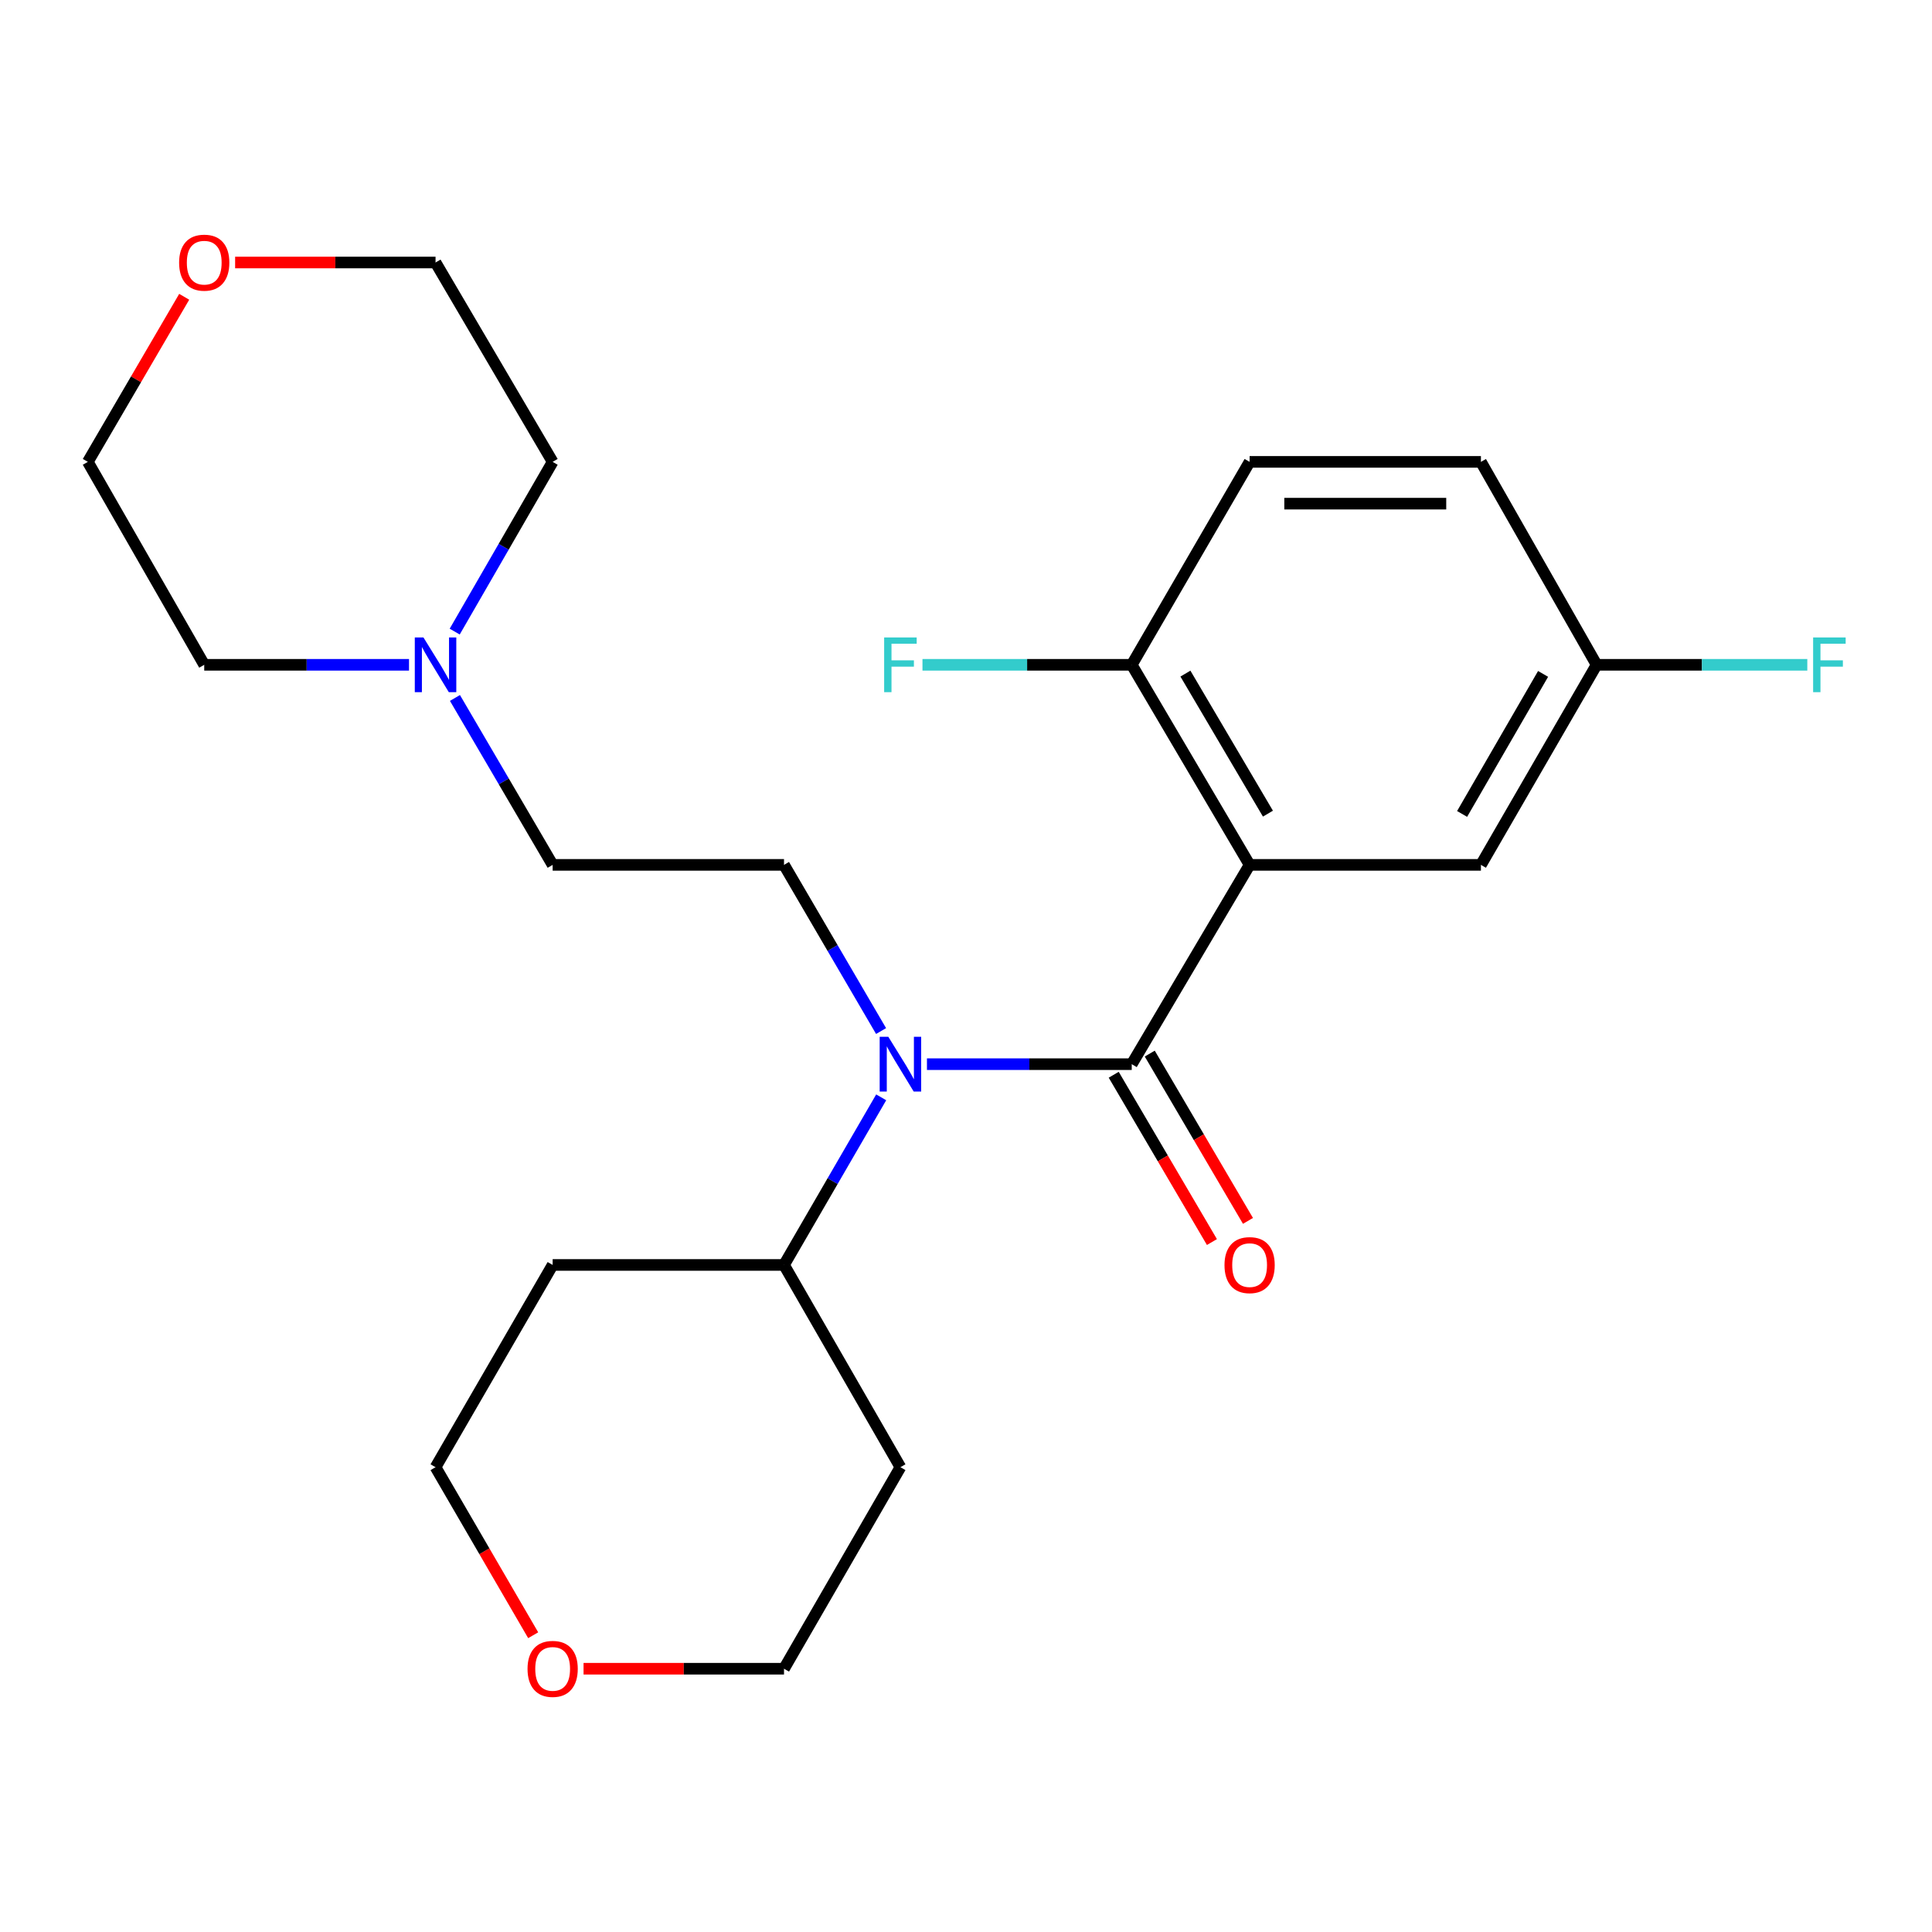 <?xml version='1.0' encoding='iso-8859-1'?>
<svg version='1.1' baseProfile='full'
              xmlns='http://www.w3.org/2000/svg'
                      xmlns:rdkit='http://www.rdkit.org/xml'
                      xmlns:xlink='http://www.w3.org/1999/xlink'
                  xml:space='preserve'
width='1000px' height='1000px' viewBox='0 0 1000 1000'>
<!-- END OF HEADER -->
<rect style='opacity:1.0;fill:#FFFFFF;stroke:none' width='1000' height='1000' x='0' y='0'> </rect>
<path class='bond-0' d='M 585.786,550.813 L 646.797,447.657' style='fill:none;fill-rule:evenodd;stroke:#000000;stroke-width:6px;stroke-linecap:butt;stroke-linejoin:miter;stroke-opacity:1' />
<path class='bond-1' d='M 585.786,550.813 L 532.788,550.813' style='fill:none;fill-rule:evenodd;stroke:#000000;stroke-width:6px;stroke-linecap:butt;stroke-linejoin:miter;stroke-opacity:1' />
<path class='bond-1' d='M 532.788,550.813 L 479.791,550.813' style='fill:none;fill-rule:evenodd;stroke:#0000FF;stroke-width:6px;stroke-linecap:butt;stroke-linejoin:miter;stroke-opacity:1' />
<path class='bond-6' d='M 576.459,556.289 L 601.876,599.585' style='fill:none;fill-rule:evenodd;stroke:#000000;stroke-width:6px;stroke-linecap:butt;stroke-linejoin:miter;stroke-opacity:1' />
<path class='bond-6' d='M 601.876,599.585 L 627.294,642.881' style='fill:none;fill-rule:evenodd;stroke:#FF0000;stroke-width:6px;stroke-linecap:butt;stroke-linejoin:miter;stroke-opacity:1' />
<path class='bond-6' d='M 595.113,545.338 L 620.53,588.634' style='fill:none;fill-rule:evenodd;stroke:#000000;stroke-width:6px;stroke-linecap:butt;stroke-linejoin:miter;stroke-opacity:1' />
<path class='bond-6' d='M 620.53,588.634 L 645.948,631.93' style='fill:none;fill-rule:evenodd;stroke:#FF0000;stroke-width:6px;stroke-linecap:butt;stroke-linejoin:miter;stroke-opacity:1' />
<path class='bond-2' d='M 646.797,447.657 L 585.786,344.105' style='fill:none;fill-rule:evenodd;stroke:#000000;stroke-width:6px;stroke-linecap:butt;stroke-linejoin:miter;stroke-opacity:1' />
<path class='bond-2' d='M 656.282,421.144 L 613.574,348.657' style='fill:none;fill-rule:evenodd;stroke:#000000;stroke-width:6px;stroke-linecap:butt;stroke-linejoin:miter;stroke-opacity:1' />
<path class='bond-5' d='M 646.797,447.657 L 766.525,447.657' style='fill:none;fill-rule:evenodd;stroke:#000000;stroke-width:6px;stroke-linecap:butt;stroke-linejoin:miter;stroke-opacity:1' />
<path class='bond-3' d='M 456.042,533.667 L 430.923,490.662' style='fill:none;fill-rule:evenodd;stroke:#0000FF;stroke-width:6px;stroke-linecap:butt;stroke-linejoin:miter;stroke-opacity:1' />
<path class='bond-3' d='M 430.923,490.662 L 405.803,447.657' style='fill:none;fill-rule:evenodd;stroke:#000000;stroke-width:6px;stroke-linecap:butt;stroke-linejoin:miter;stroke-opacity:1' />
<path class='bond-7' d='M 456.107,567.976 L 430.955,611.357' style='fill:none;fill-rule:evenodd;stroke:#0000FF;stroke-width:6px;stroke-linecap:butt;stroke-linejoin:miter;stroke-opacity:1' />
<path class='bond-7' d='M 430.955,611.357 L 405.803,654.738' style='fill:none;fill-rule:evenodd;stroke:#000000;stroke-width:6px;stroke-linecap:butt;stroke-linejoin:miter;stroke-opacity:1' />
<path class='bond-11' d='M 585.786,344.105 L 646.797,239.062' style='fill:none;fill-rule:evenodd;stroke:#000000;stroke-width:6px;stroke-linecap:butt;stroke-linejoin:miter;stroke-opacity:1' />
<path class='bond-13' d='M 585.786,344.105 L 531.628,344.105' style='fill:none;fill-rule:evenodd;stroke:#000000;stroke-width:6px;stroke-linecap:butt;stroke-linejoin:miter;stroke-opacity:1' />
<path class='bond-13' d='M 531.628,344.105 L 477.471,344.105' style='fill:none;fill-rule:evenodd;stroke:#33CCCC;stroke-width:6px;stroke-linecap:butt;stroke-linejoin:miter;stroke-opacity:1' />
<path class='bond-8' d='M 405.803,447.657 L 286.052,447.657' style='fill:none;fill-rule:evenodd;stroke:#000000;stroke-width:6px;stroke-linecap:butt;stroke-linejoin:miter;stroke-opacity:1' />
<path class='bond-4' d='M 235.481,361.264 L 260.766,404.461' style='fill:none;fill-rule:evenodd;stroke:#0000FF;stroke-width:6px;stroke-linecap:butt;stroke-linejoin:miter;stroke-opacity:1' />
<path class='bond-4' d='M 260.766,404.461 L 286.052,447.657' style='fill:none;fill-rule:evenodd;stroke:#000000;stroke-width:6px;stroke-linecap:butt;stroke-linejoin:miter;stroke-opacity:1' />
<path class='bond-18' d='M 235.357,326.913 L 260.704,282.987' style='fill:none;fill-rule:evenodd;stroke:#0000FF;stroke-width:6px;stroke-linecap:butt;stroke-linejoin:miter;stroke-opacity:1' />
<path class='bond-18' d='M 260.704,282.987 L 286.052,239.062' style='fill:none;fill-rule:evenodd;stroke:#000000;stroke-width:6px;stroke-linecap:butt;stroke-linejoin:miter;stroke-opacity:1' />
<path class='bond-19' d='M 211.703,344.105 L 158.706,344.105' style='fill:none;fill-rule:evenodd;stroke:#0000FF;stroke-width:6px;stroke-linecap:butt;stroke-linejoin:miter;stroke-opacity:1' />
<path class='bond-19' d='M 158.706,344.105 L 105.709,344.105' style='fill:none;fill-rule:evenodd;stroke:#000000;stroke-width:6px;stroke-linecap:butt;stroke-linejoin:miter;stroke-opacity:1' />
<path class='bond-12' d='M 766.525,447.657 L 826.407,344.105' style='fill:none;fill-rule:evenodd;stroke:#000000;stroke-width:6px;stroke-linecap:butt;stroke-linejoin:miter;stroke-opacity:1' />
<path class='bond-12' d='M 756.782,421.296 L 798.699,348.809' style='fill:none;fill-rule:evenodd;stroke:#000000;stroke-width:6px;stroke-linecap:butt;stroke-linejoin:miter;stroke-opacity:1' />
<path class='bond-15' d='M 405.803,654.738 L 466.058,759.42' style='fill:none;fill-rule:evenodd;stroke:#000000;stroke-width:6px;stroke-linecap:butt;stroke-linejoin:miter;stroke-opacity:1' />
<path class='bond-16' d='M 405.803,654.738 L 286.052,654.738' style='fill:none;fill-rule:evenodd;stroke:#000000;stroke-width:6px;stroke-linecap:butt;stroke-linejoin:miter;stroke-opacity:1' />
<path class='bond-9' d='M 275.978,846.394 L 250.707,802.907' style='fill:none;fill-rule:evenodd;stroke:#FF0000;stroke-width:6px;stroke-linecap:butt;stroke-linejoin:miter;stroke-opacity:1' />
<path class='bond-9' d='M 250.707,802.907 L 225.437,759.42' style='fill:none;fill-rule:evenodd;stroke:#000000;stroke-width:6px;stroke-linecap:butt;stroke-linejoin:miter;stroke-opacity:1' />
<path class='bond-24' d='M 302.045,863.73 L 353.924,863.73' style='fill:none;fill-rule:evenodd;stroke:#FF0000;stroke-width:6px;stroke-linecap:butt;stroke-linejoin:miter;stroke-opacity:1' />
<path class='bond-24' d='M 353.924,863.73 L 405.803,863.73' style='fill:none;fill-rule:evenodd;stroke:#000000;stroke-width:6px;stroke-linecap:butt;stroke-linejoin:miter;stroke-opacity:1' />
<path class='bond-10' d='M 95.346,153.617 L 70.4,196.34' style='fill:none;fill-rule:evenodd;stroke:#FF0000;stroke-width:6px;stroke-linecap:butt;stroke-linejoin:miter;stroke-opacity:1' />
<path class='bond-10' d='M 70.4,196.34 L 45.455,239.062' style='fill:none;fill-rule:evenodd;stroke:#000000;stroke-width:6px;stroke-linecap:butt;stroke-linejoin:miter;stroke-opacity:1' />
<path class='bond-26' d='M 121.702,135.87 L 173.569,135.87' style='fill:none;fill-rule:evenodd;stroke:#FF0000;stroke-width:6px;stroke-linecap:butt;stroke-linejoin:miter;stroke-opacity:1' />
<path class='bond-26' d='M 173.569,135.87 L 225.437,135.87' style='fill:none;fill-rule:evenodd;stroke:#000000;stroke-width:6px;stroke-linecap:butt;stroke-linejoin:miter;stroke-opacity:1' />
<path class='bond-25' d='M 646.797,239.062 L 766.525,239.062' style='fill:none;fill-rule:evenodd;stroke:#000000;stroke-width:6px;stroke-linecap:butt;stroke-linejoin:miter;stroke-opacity:1' />
<path class='bond-25' d='M 664.756,260.693 L 748.566,260.693' style='fill:none;fill-rule:evenodd;stroke:#000000;stroke-width:6px;stroke-linecap:butt;stroke-linejoin:miter;stroke-opacity:1' />
<path class='bond-14' d='M 826.407,344.105 L 766.525,239.062' style='fill:none;fill-rule:evenodd;stroke:#000000;stroke-width:6px;stroke-linecap:butt;stroke-linejoin:miter;stroke-opacity:1' />
<path class='bond-17' d='M 826.407,344.105 L 880.933,344.105' style='fill:none;fill-rule:evenodd;stroke:#000000;stroke-width:6px;stroke-linecap:butt;stroke-linejoin:miter;stroke-opacity:1' />
<path class='bond-17' d='M 880.933,344.105 L 935.459,344.105' style='fill:none;fill-rule:evenodd;stroke:#33CCCC;stroke-width:6px;stroke-linecap:butt;stroke-linejoin:miter;stroke-opacity:1' />
<path class='bond-21' d='M 466.058,759.42 L 405.803,863.73' style='fill:none;fill-rule:evenodd;stroke:#000000;stroke-width:6px;stroke-linecap:butt;stroke-linejoin:miter;stroke-opacity:1' />
<path class='bond-20' d='M 286.052,654.738 L 225.437,759.42' style='fill:none;fill-rule:evenodd;stroke:#000000;stroke-width:6px;stroke-linecap:butt;stroke-linejoin:miter;stroke-opacity:1' />
<path class='bond-23' d='M 286.052,239.062 L 225.437,135.87' style='fill:none;fill-rule:evenodd;stroke:#000000;stroke-width:6px;stroke-linecap:butt;stroke-linejoin:miter;stroke-opacity:1' />
<path class='bond-22' d='M 105.709,344.105 L 45.455,239.062' style='fill:none;fill-rule:evenodd;stroke:#000000;stroke-width:6px;stroke-linecap:butt;stroke-linejoin:miter;stroke-opacity:1' />
<path  class='atom-2' d='M 459.798 536.653
L 469.078 551.653
Q 469.998 553.133, 471.478 555.813
Q 472.958 558.493, 473.038 558.653
L 473.038 536.653
L 476.798 536.653
L 476.798 564.973
L 472.918 564.973
L 462.958 548.573
Q 461.798 546.653, 460.558 544.453
Q 459.358 542.253, 458.998 541.573
L 458.998 564.973
L 455.318 564.973
L 455.318 536.653
L 459.798 536.653
' fill='#0000FF'/>
<path  class='atom-5' d='M 219.177 329.945
L 228.457 344.945
Q 229.377 346.425, 230.857 349.105
Q 232.337 351.785, 232.417 351.945
L 232.417 329.945
L 236.177 329.945
L 236.177 358.265
L 232.297 358.265
L 222.337 341.865
Q 221.177 339.945, 219.937 337.745
Q 218.737 335.545, 218.377 334.865
L 218.377 358.265
L 214.697 358.265
L 214.697 329.945
L 219.177 329.945
' fill='#0000FF'/>
<path  class='atom-7' d='M 633.797 654.818
Q 633.797 648.018, 637.157 644.218
Q 640.517 640.418, 646.797 640.418
Q 653.077 640.418, 656.437 644.218
Q 659.797 648.018, 659.797 654.818
Q 659.797 661.698, 656.397 665.618
Q 652.997 669.498, 646.797 669.498
Q 640.557 669.498, 637.157 665.618
Q 633.797 661.738, 633.797 654.818
M 646.797 666.298
Q 651.117 666.298, 653.437 663.418
Q 655.797 660.498, 655.797 654.818
Q 655.797 649.258, 653.437 646.458
Q 651.117 643.618, 646.797 643.618
Q 642.477 643.618, 640.117 646.418
Q 637.797 649.218, 637.797 654.818
Q 637.797 660.538, 640.117 663.418
Q 642.477 666.298, 646.797 666.298
' fill='#FF0000'/>
<path  class='atom-10' d='M 273.052 863.81
Q 273.052 857.01, 276.412 853.21
Q 279.772 849.41, 286.052 849.41
Q 292.332 849.41, 295.692 853.21
Q 299.052 857.01, 299.052 863.81
Q 299.052 870.69, 295.652 874.61
Q 292.252 878.49, 286.052 878.49
Q 279.812 878.49, 276.412 874.61
Q 273.052 870.73, 273.052 863.81
M 286.052 875.29
Q 290.372 875.29, 292.692 872.41
Q 295.052 869.49, 295.052 863.81
Q 295.052 858.25, 292.692 855.45
Q 290.372 852.61, 286.052 852.61
Q 281.732 852.61, 279.372 855.41
Q 277.052 858.21, 277.052 863.81
Q 277.052 869.53, 279.372 872.41
Q 281.732 875.29, 286.052 875.29
' fill='#FF0000'/>
<path  class='atom-11' d='M 92.709 135.95
Q 92.709 129.15, 96.069 125.35
Q 99.429 121.55, 105.709 121.55
Q 111.989 121.55, 115.349 125.35
Q 118.709 129.15, 118.709 135.95
Q 118.709 142.83, 115.309 146.75
Q 111.909 150.63, 105.709 150.63
Q 99.469 150.63, 96.069 146.75
Q 92.709 142.87, 92.709 135.95
M 105.709 147.43
Q 110.029 147.43, 112.349 144.55
Q 114.709 141.63, 114.709 135.95
Q 114.709 130.39, 112.349 127.59
Q 110.029 124.75, 105.709 124.75
Q 101.389 124.75, 99.029 127.55
Q 96.709 130.35, 96.709 135.95
Q 96.709 141.67, 99.029 144.55
Q 101.389 147.43, 105.709 147.43
' fill='#FF0000'/>
<path  class='atom-14' d='M 457.638 329.945
L 474.478 329.945
L 474.478 333.185
L 461.438 333.185
L 461.438 341.785
L 473.038 341.785
L 473.038 345.065
L 461.438 345.065
L 461.438 358.265
L 457.638 358.265
L 457.638 329.945
' fill='#33CCCC'/>
<path  class='atom-18' d='M 938.471 329.945
L 955.311 329.945
L 955.311 333.185
L 942.271 333.185
L 942.271 341.785
L 953.871 341.785
L 953.871 345.065
L 942.271 345.065
L 942.271 358.265
L 938.471 358.265
L 938.471 329.945
' fill='#33CCCC'/>
</svg>

